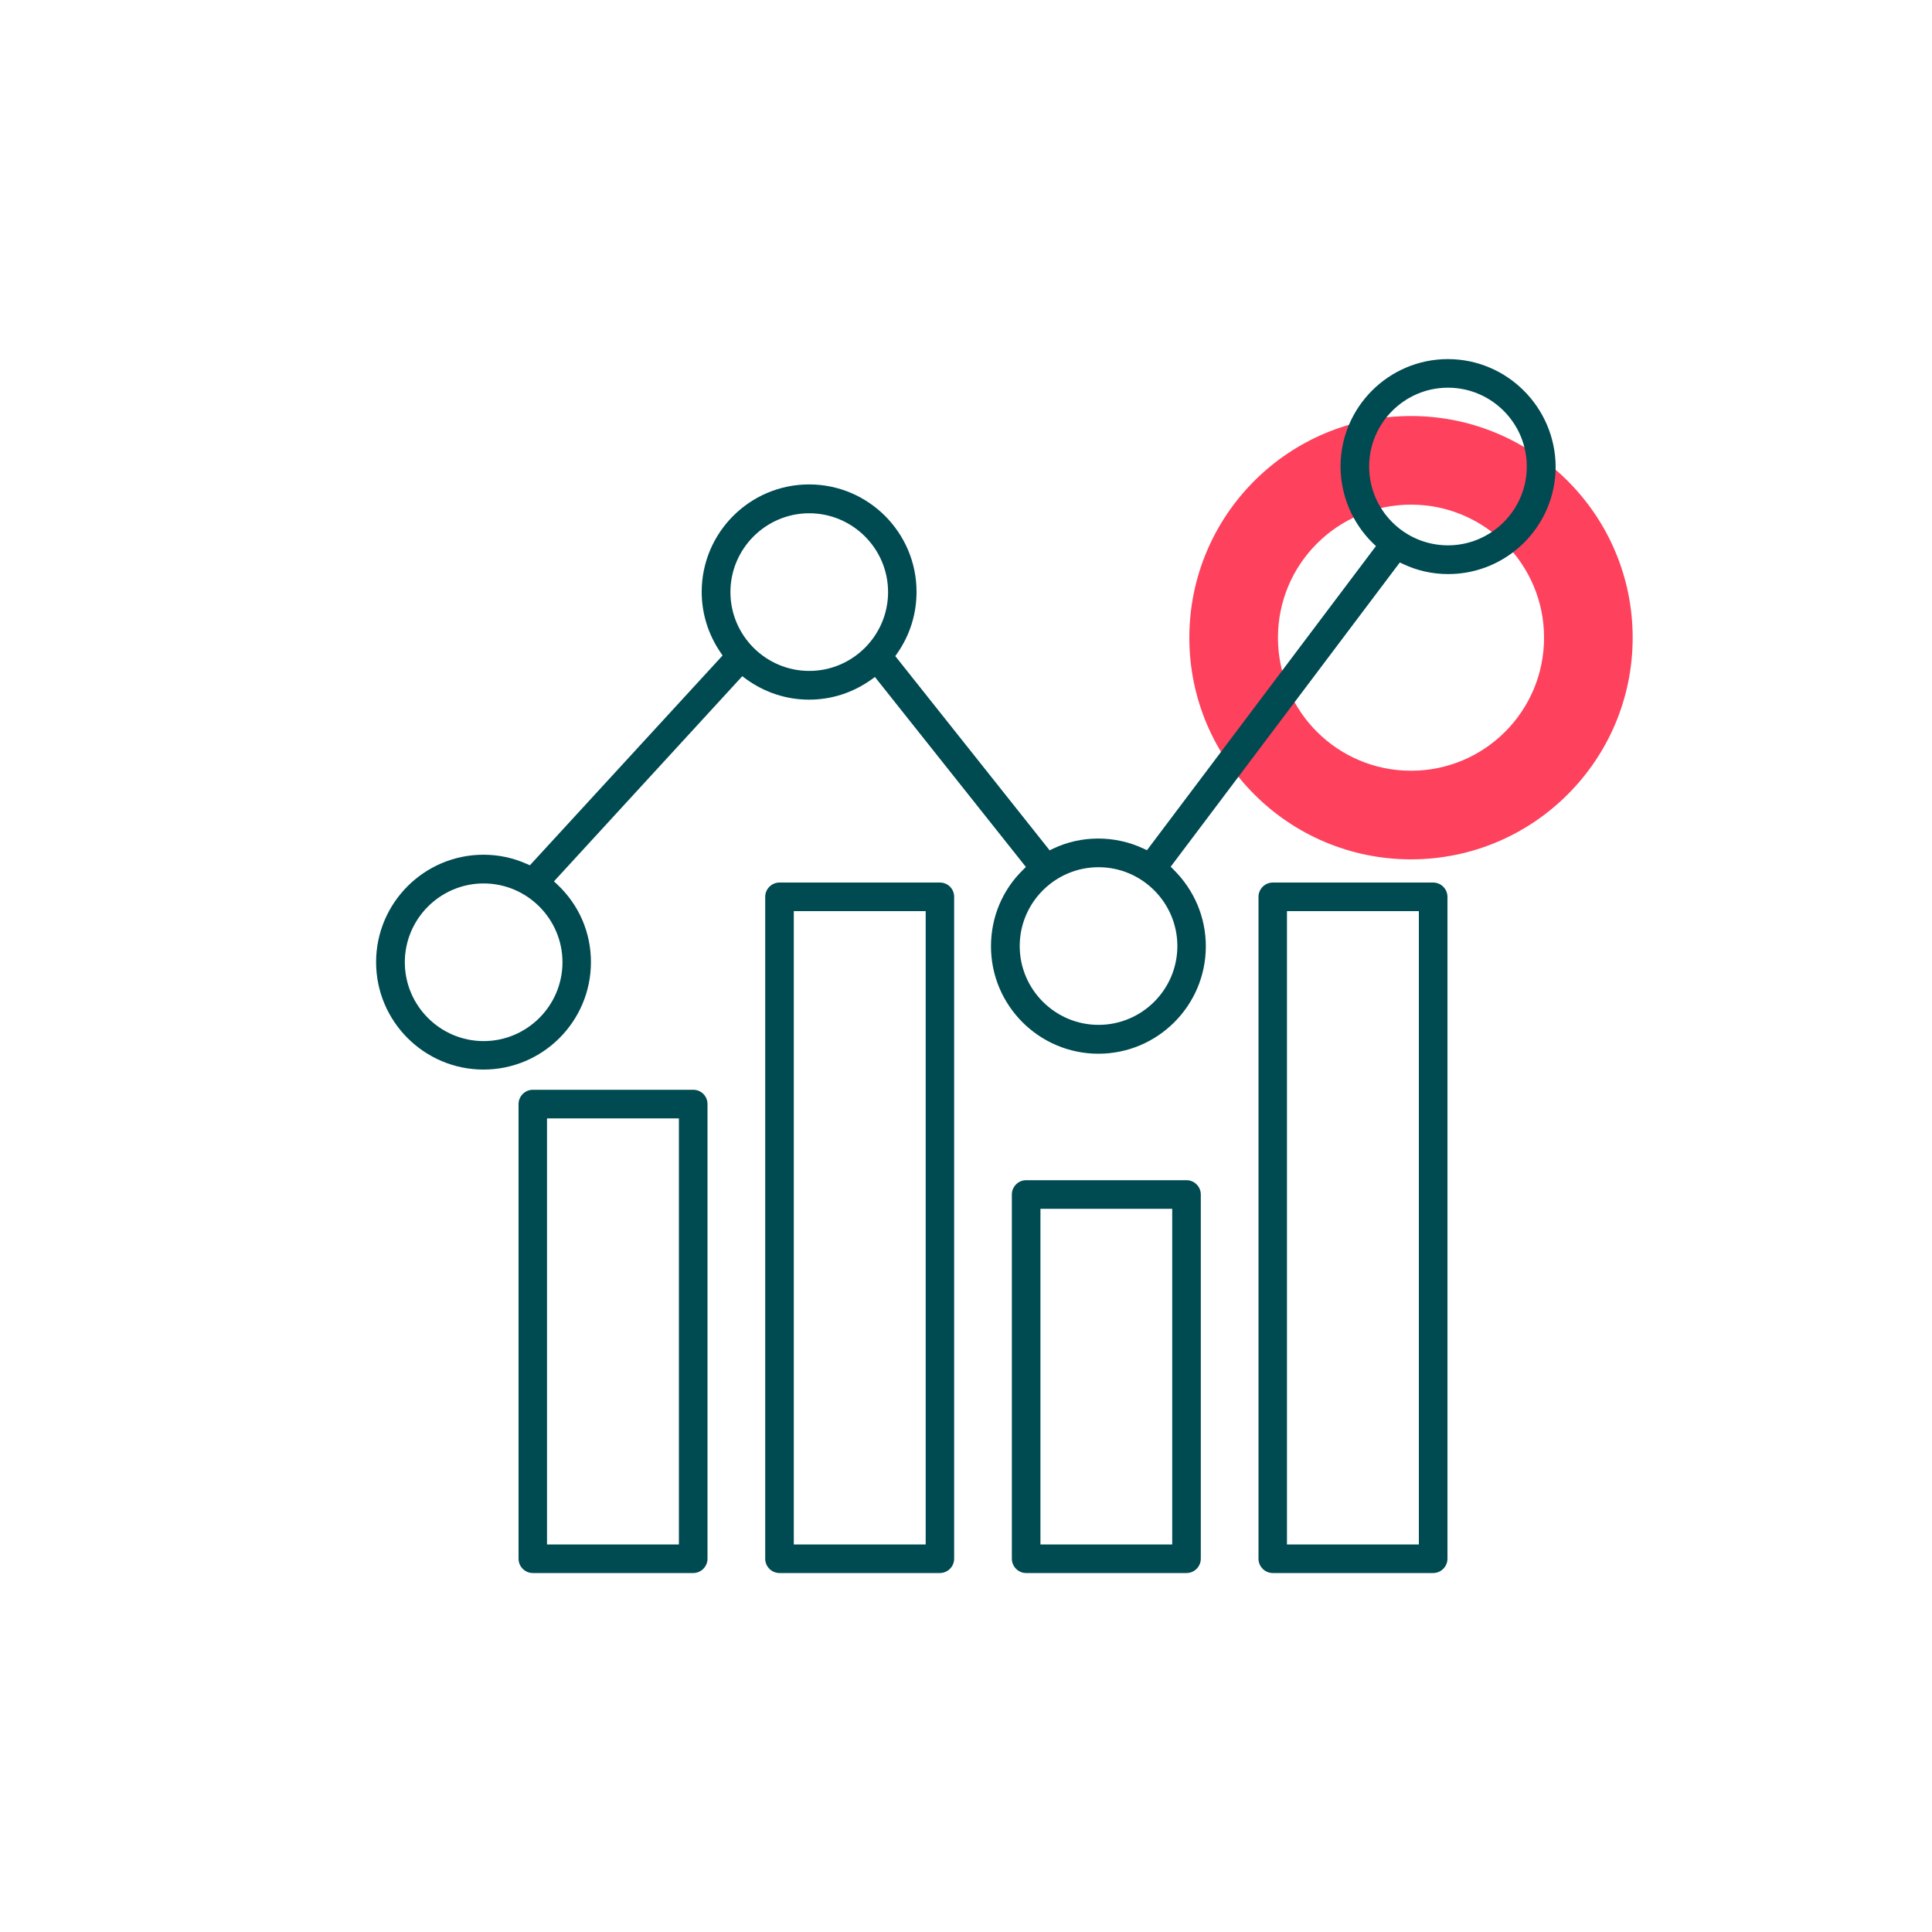 <svg xmlns="http://www.w3.org/2000/svg" id="Layer_1" viewBox="0 0 150 150"><defs><style>.cls-1{fill:#004a52;}.cls-2{fill:#fe415d;}</style></defs><path class="cls-2" d="m109.55,32.3c-9.51,0-17.21,7.71-17.21,17.21s7.71,17.21,17.21,17.21,17.21-7.71,17.21-17.21-7.71-17.21-17.21-17.21Zm0,27.54c-5.7,0-10.33-4.62-10.33-10.33s4.62-10.33,10.33-10.33,10.33,4.62,10.33,10.33-4.62,10.33-10.33,10.33Z"></path><path class="cls-1" d="m54.93,85.72c0-.62-.49-1.11-1.11-1.11h-12.45c-.61,0-1.11.5-1.11,1.11v35.3c0,.61.5,1.11,1.11,1.11h12.45c.61,0,1.11-.5,1.11-1.11v-35.3Zm-2.22,34.19h-10.24v-33.08h10.24v33.08Z"></path><path class="cls-1" d="m74.08,69.63c0-.62-.49-1.11-1.11-1.11h-12.45c-.61,0-1.11.5-1.11,1.11v51.39c0,.61.5,1.11,1.11,1.11h12.45c.61,0,1.11-.5,1.11-1.11v-51.39Zm-2.22,50.28h-10.23v-49.17h10.24v49.17Z"></path><path class="cls-1" d="m93.23,92.74c0-.61-.5-1.11-1.11-1.11h-12.45c-.61,0-1.11.5-1.11,1.11v28.28c0,.61.5,1.11,1.11,1.11h12.45c.61,0,1.11-.5,1.11-1.11v-28.28Zm-2.22,27.17h-10.23v-26.06h10.23v26.06Z"></path><path class="cls-1" d="m112.38,69.63c0-.61-.5-1.11-1.11-1.11h-12.45c-.61,0-1.11.5-1.11,1.11v51.39c0,.61.5,1.11,1.11,1.11h12.45c.61,0,1.11-.5,1.11-1.11v-51.39Zm-2.22,50.28h-10.24v-49.17h10.24v49.17Z"></path><path class="cls-1" d="m112.42,27.88c-4.6,0-8.34,3.74-8.34,8.34,0,2.23.92,4.4,2.51,5.95l.24.23-.2.26-17.58,23.35-.28-.13c-2.22-1.04-4.84-1.03-7.01.01l-.27.13-.06-.08-11.92-15,.16-.23c.98-1.41,1.49-3.05,1.49-4.76,0-4.6-3.74-8.34-8.34-8.34s-8.34,3.74-8.34,8.34c0,1.67.5,3.29,1.45,4.69l.17.25-.2.22-14.76,16.07-.25-.11c-1.06-.47-2.19-.71-3.35-.71-4.6,0-8.34,3.74-8.34,8.34s3.74,8.34,8.34,8.34,8.34-3.74,8.34-8.34c0-2.3-.92-4.43-2.6-6.02l-.27-.25.08-.09,14.54-15.84.27.2c1.45,1.06,3.15,1.62,4.91,1.62s3.4-.54,4.83-1.55l.29-.21.07.09,11.65,14.66-.24.24c-1.59,1.56-2.47,3.67-2.47,5.92,0,4.6,3.74,8.34,8.34,8.34s8.34-3.74,8.34-8.34c0-2.24-.89-4.35-2.5-5.95l-.23-.23.07-.09,17.72-23.53.28.13c1.09.51,2.26.77,3.48.77,4.6,0,8.34-3.74,8.34-8.34-.03-4.61-3.78-8.35-8.37-8.35Zm-68.75,46.83c0,3.37-2.75,6.12-6.12,6.12s-6.12-2.75-6.12-6.12,2.75-6.12,6.12-6.12,6.12,2.75,6.12,6.12Zm19.16-22.62c-3.37,0-6.12-2.75-6.12-6.12s2.75-6.12,6.12-6.12,6.12,2.75,6.12,6.12-2.75,6.12-6.12,6.12Zm28.58,21.36c0,3.38-2.75,6.12-6.12,6.12s-6.12-2.75-6.12-6.12,2.75-6.12,6.12-6.12,6.12,2.75,6.12,6.12Zm21.01-31.11c-3.38,0-6.12-2.75-6.12-6.12s2.75-6.12,6.12-6.12,6.12,2.75,6.12,6.12-2.75,6.12-6.12,6.12Z"></path></svg>